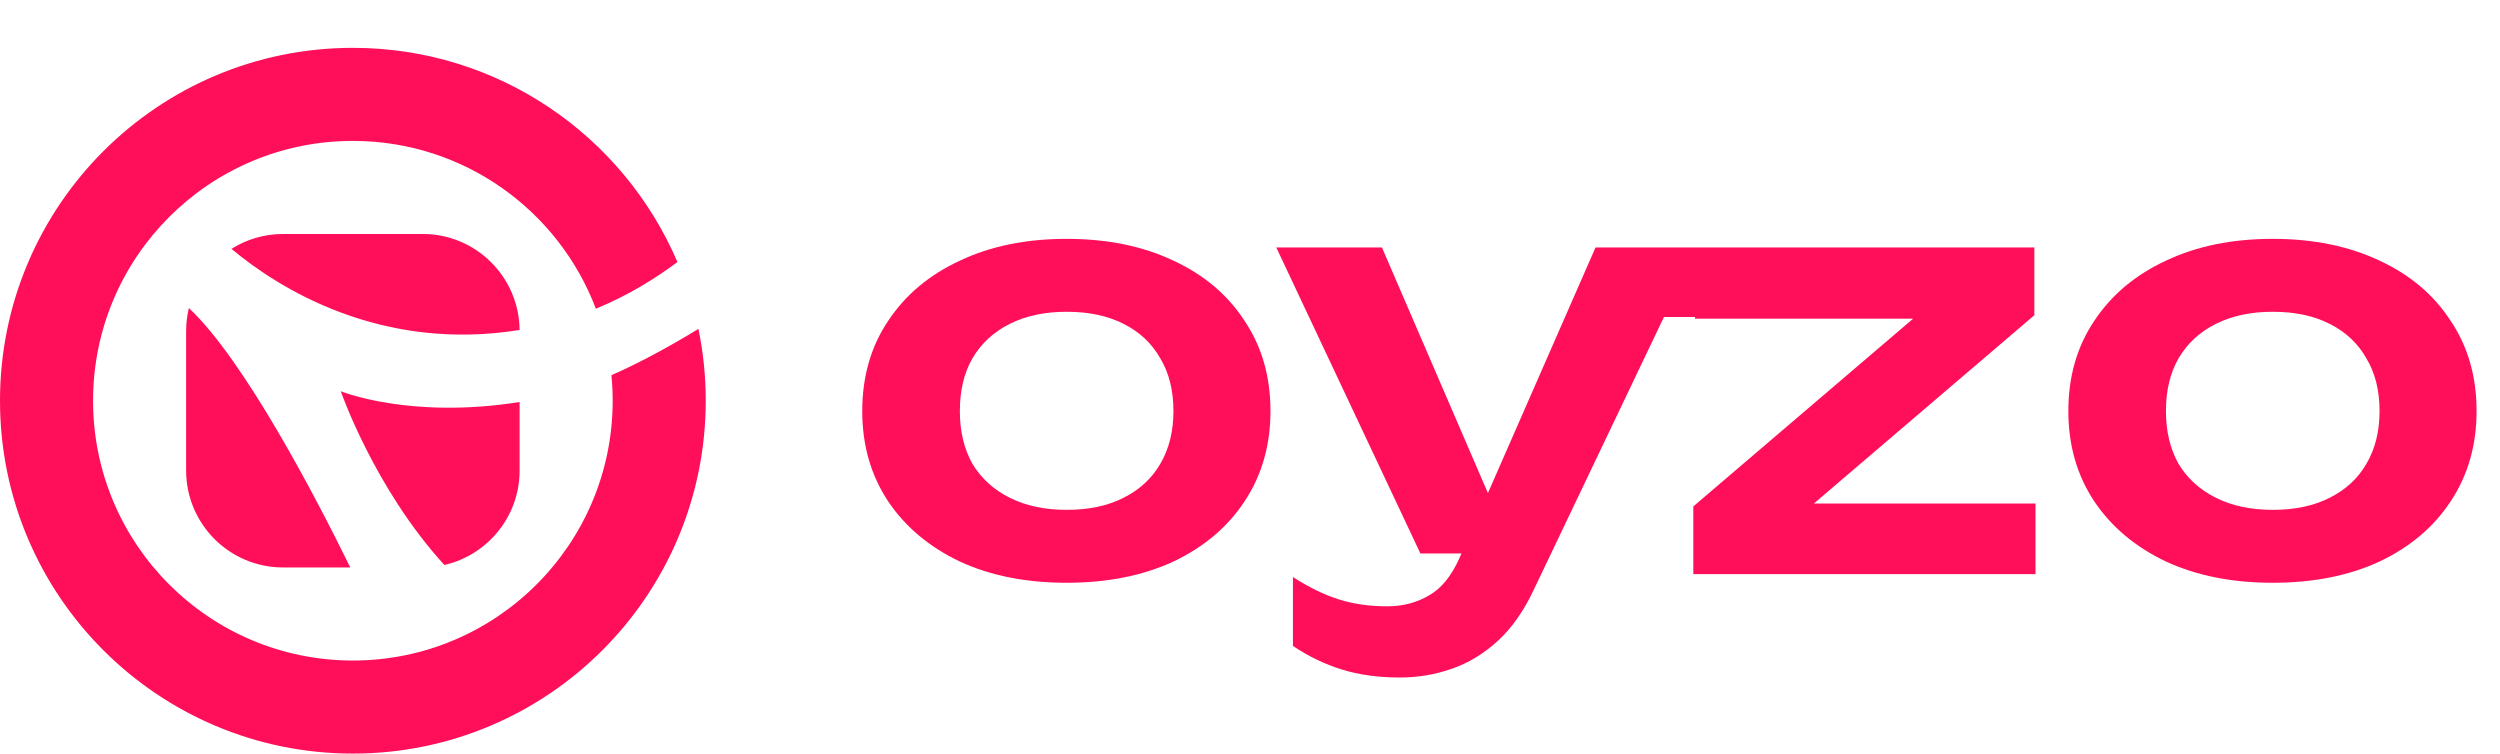 <svg width="418" height="126" viewBox="0 0 418 126" fill="none" xmlns="http://www.w3.org/2000/svg">
<path fill-rule="evenodd" clip-rule="evenodd" d="M86.875 55.172C86.791 46.294 79.57 39.121 70.671 39.121H47.33C44.157 39.121 41.2 40.036 38.701 41.611C46.676 48.28 63.738 58.907 86.875 55.172ZM86.879 78.671V67.212C68.54 70.144 56.975 65.415 56.975 65.415C56.975 65.415 62.623 81.707 74.301 94.466C81.504 92.817 86.879 86.373 86.879 78.671ZM31.58 51.499C31.282 52.727 31.121 54.01 31.121 55.329V78.671C31.121 87.622 38.378 94.879 47.33 94.879H58.572C52.762 83.047 40.865 60.217 31.58 51.499ZM116.776 54.992C112.351 57.693 107.274 60.516 102.229 62.732C102.366 64.137 102.44 65.56 102.44 67C102.44 90.991 82.991 110.44 59 110.44C35.009 110.44 15.561 90.991 15.561 67C15.561 43.009 35.009 23.56 59 23.56C77.573 23.56 93.415 35.22 99.628 51.617C105.009 49.406 109.59 46.568 113.266 43.812C104.256 22.755 83.353 8 59 8C26.415 8 0 34.415 0 67C0 99.585 26.415 126 59 126C91.585 126 118 99.585 118 67C118 62.885 117.578 58.869 116.776 54.992Z" fill="#FF0E5A"/>
<path d="M178.344 97.44C171.56 97.44 165.608 96.256 160.488 93.888C155.368 91.456 151.368 88.096 148.488 83.808C145.608 79.456 144.168 74.432 144.168 68.736C144.168 62.976 145.608 57.952 148.488 53.664C151.368 49.312 155.368 45.952 160.488 43.584C165.608 41.152 171.56 39.936 178.344 39.936C185.128 39.936 191.08 41.152 196.2 43.584C201.32 45.952 205.288 49.312 208.104 53.664C210.984 57.952 212.424 62.976 212.424 68.736C212.424 74.432 210.984 79.456 208.104 83.808C205.288 88.096 201.32 91.456 196.2 93.888C191.08 96.256 185.128 97.44 178.344 97.44ZM178.344 85.248C182.056 85.248 185.224 84.576 187.848 83.232C190.536 81.888 192.584 80 193.992 77.568C195.464 75.072 196.2 72.128 196.2 68.736C196.2 65.28 195.464 62.336 193.992 59.904C192.584 57.408 190.536 55.488 187.848 54.144C185.224 52.8 182.056 52.128 178.344 52.128C174.696 52.128 171.528 52.8 168.84 54.144C166.152 55.488 164.072 57.408 162.6 59.904C161.192 62.336 160.488 65.28 160.488 68.736C160.488 72.128 161.192 75.072 162.6 77.568C164.072 80 166.152 81.888 168.84 83.232C171.528 84.576 174.696 85.248 178.344 85.248ZM234.035 113.28C230.451 113.28 227.219 112.832 224.339 111.936C221.459 111.04 218.739 109.728 216.179 108V96.48C218.867 98.208 221.427 99.456 223.859 100.224C226.291 100.992 228.979 101.376 231.923 101.376C234.547 101.376 236.883 100.768 238.931 99.552C240.979 98.4 242.675 96.32 244.019 93.312L266.771 41.376H283.763L256.499 98.496C254.835 102.08 252.819 104.96 250.451 107.136C248.083 109.312 245.491 110.88 242.675 111.84C239.923 112.8 237.043 113.28 234.035 113.28ZM237.491 92.544L213.395 41.376H231.059L253.139 92.544H237.491ZM283.121 96V84.672L323.249 50.4L334.001 53.28H283.409V41.376H340.145V52.704L300.017 86.976L290.801 84.192H340.337V96H283.121ZM380.004 97.44C373.22 97.44 367.268 96.256 362.148 93.888C357.028 91.456 353.028 88.096 350.148 83.808C347.268 79.456 345.828 74.432 345.828 68.736C345.828 62.976 347.268 57.952 350.148 53.664C353.028 49.312 357.028 45.952 362.148 43.584C367.268 41.152 373.22 39.936 380.004 39.936C386.788 39.936 392.74 41.152 397.86 43.584C402.98 45.952 406.948 49.312 409.764 53.664C412.644 57.952 414.084 62.976 414.084 68.736C414.084 74.432 412.644 79.456 409.764 83.808C406.948 88.096 402.98 91.456 397.86 93.888C392.74 96.256 386.788 97.44 380.004 97.44ZM380.004 85.248C383.716 85.248 386.884 84.576 389.508 83.232C392.196 81.888 394.244 80 395.652 77.568C397.124 75.072 397.86 72.128 397.86 68.736C397.86 65.28 397.124 62.336 395.652 59.904C394.244 57.408 392.196 55.488 389.508 54.144C386.884 52.8 383.716 52.128 380.004 52.128C376.356 52.128 373.188 52.8 370.5 54.144C367.812 55.488 365.732 57.408 364.26 59.904C362.852 62.336 362.148 65.28 362.148 68.736C362.148 72.128 362.852 75.072 364.26 77.568C365.732 80 367.812 81.888 370.5 83.232C373.188 84.576 376.356 85.248 380.004 85.248Z" fill="#FF0E5A"/>
<rect x="274" y="42" width="35" height="11" fill="#FF0E5A"/>
</svg>
